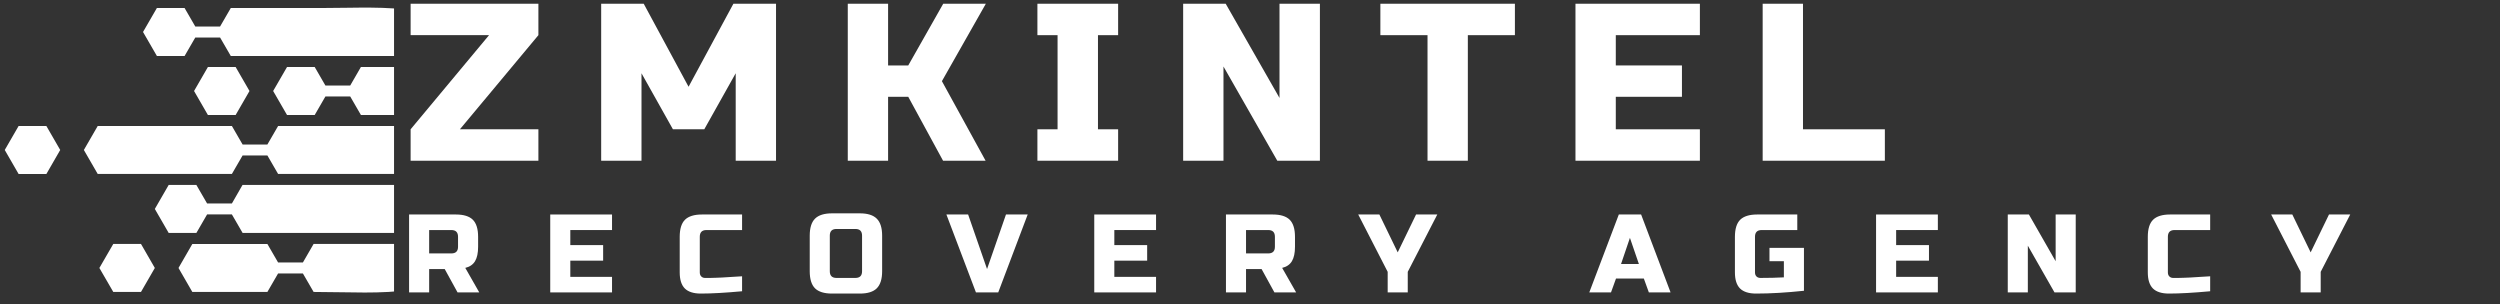 <svg xmlns="http://www.w3.org/2000/svg" xmlns:xlink="http://www.w3.org/1999/xlink" width="633" zoomAndPan="magnify" viewBox="0 0 474.75 57.75" height="77" preserveAspectRatio="xMidYMid meet" version="1.2"><rect x="0" y="0" width="474.75" height="57.75" fill="#333333" stroke="none"/><defs><clipPath id="8a86bf15b8"><path d="M 15 23 L 74.828 23 L 74.828 34 L 15 34 Z M 15 23 "/></clipPath><clipPath id="50c8c9c10a"><path d="M 27 1 L 74.828 1 L 74.828 11 L 27 11 Z M 27 1 "/></clipPath><clipPath id="773c2342ac"><path d="M 51 12 L 74.828 12 L 74.828 22 L 51 22 Z M 51 12 "/></clipPath><clipPath id="26606526a8"><path d="M 0.898 23 L 12 23 L 12 34 L 0.898 34 Z M 0.898 23 "/></clipPath><clipPath id="f7d6a5dc29"><path d="M 29 35 L 74.828 35 L 74.828 45 L 29 45 Z M 29 35 "/></clipPath><clipPath id="a0ca236854"><path d="M 33 46 L 74.828 46 L 74.828 56 L 33 56 Z M 33 46 "/></clipPath></defs><g id="9c93f1ffaf"><g clip-rule="nonzero" clip-path="url(#8a86bf15b8)"><path style=" stroke:none;fill-rule:nonzero;fill:#ffffff;fill-opacity:1;" d="M 100.438 23.926 L 52.812 23.926 L 50.777 27.441 L 46.07 27.441 L 44.035 23.926 C 42.281 23.926 20.309 23.926 18.555 23.926 L 15.926 28.48 L 18.555 33.035 C 20.309 33.035 42.281 33.035 44.035 33.035 L 46.07 29.52 L 50.777 29.52 L 52.812 33.035 L 100.438 33.035 C 100.961 30.027 100.961 26.945 100.438 23.926 Z M 100.438 23.926 "/></g><g clip-rule="nonzero" clip-path="url(#50c8c9c10a)"><path style=" stroke:none;fill-rule:nonzero;fill:#ffffff;fill-opacity:1;" d="M 35.051 10.637 L 37.086 7.121 L 41.793 7.121 L 43.828 10.637 L 94.035 10.637 C 84.602 0 74.016 1.52 61.254 1.52 L 43.828 1.52 L 41.793 5.035 L 37.086 5.035 L 35.051 1.52 L 29.793 1.52 L 27.16 6.074 L 29.793 10.629 L 35.051 10.629 Z M 35.051 10.637 "/></g><g clip-rule="nonzero" clip-path="url(#773c2342ac)"><path style=" stroke:none;fill-rule:nonzero;fill:#ffffff;fill-opacity:1;" d="M 66.504 16.242 L 61.797 16.242 L 59.762 12.727 L 54.504 12.727 L 51.871 17.281 L 54.504 21.836 L 59.762 21.836 L 61.797 18.32 L 66.504 18.32 L 68.539 21.836 L 99.992 21.836 C 99.145 18.512 97.672 15.43 95.707 12.719 L 68.539 12.719 Z M 66.504 16.242 "/></g><g clip-rule="nonzero" clip-path="url(#26606526a8)"><path style=" stroke:none;fill-rule:nonzero;fill:#ffffff;fill-opacity:1;" d="M 3.535 23.926 L 0.902 28.48 L 3.535 33.043 L 8.805 33.043 L 11.434 28.48 L 8.805 23.926 Z M 3.535 23.926 "/></g><path style=" stroke:none;fill-rule:nonzero;fill:#ffffff;fill-opacity:1;" d="M 36.852 17.281 L 39.48 21.836 L 44.75 21.836 L 47.379 17.281 L 44.75 12.727 L 39.48 12.727 Z M 36.852 17.281 "/><path style=" stroke:none;fill-rule:nonzero;fill:#ffffff;fill-opacity:1;" d="M 21.512 46.324 L 18.871 50.887 L 21.512 55.441 L 26.773 55.441 L 29.402 50.887 L 26.773 46.324 Z M 21.512 46.324 "/><g clip-rule="nonzero" clip-path="url(#f7d6a5dc29)"><path style=" stroke:none;fill-rule:nonzero;fill:#ffffff;fill-opacity:1;" d="M 44.035 38.641 L 39.328 38.641 L 37.293 35.125 L 32.031 35.125 L 29.402 39.68 L 32.031 44.234 L 37.293 44.234 L 39.328 40.719 L 44.035 40.719 L 46.07 44.234 L 95.699 44.234 C 97.66 41.523 99.133 38.441 99.984 35.113 C 83.508 35.113 62.539 35.113 46.059 35.113 Z M 44.035 38.641 "/></g><g clip-rule="nonzero" clip-path="url(#a0ca236854)"><path style=" stroke:none;fill-rule:nonzero;fill:#ffffff;fill-opacity:1;" d="M 57.52 49.848 L 52.812 49.848 L 50.777 46.332 C 46.035 46.332 41.277 46.332 36.523 46.332 L 33.895 50.887 L 36.523 55.441 C 41.277 55.441 46.023 55.441 50.777 55.441 L 52.812 51.926 L 57.52 51.926 L 59.555 55.441 C 73.031 55.441 84.355 57.242 94.035 46.324 L 59.555 46.324 Z M 57.52 49.848 "/></g><g style="fill:#ffffff;fill-opacity:1;"><g transform="translate(77.117, 30.522)"><path style="stroke:none" d="M 25.125 -23.844 L 10.219 -5.969 L 25.125 -5.969 L 25.125 0 L 0.859 0 L 0.859 -5.969 L 15.75 -23.844 L 0.859 -23.844 L 0.859 -29.812 L 25.125 -29.812 Z M 25.125 -23.844 "/></g></g><g style="fill:#ffffff;fill-opacity:1;"><g transform="translate(111.601, 30.522)"><path style="stroke:none" d="M 28.109 -16.609 L 22.141 -5.969 L 16.188 -5.969 L 10.219 -16.609 L 10.219 0 L 2.562 0 L 2.562 -29.812 L 10.641 -29.812 L 19.156 -14.047 L 27.672 -29.812 L 35.766 -29.812 L 35.766 0 L 28.109 0 Z M 28.109 -16.609 "/></g></g><g style="fill:#ffffff;fill-opacity:1;"><g transform="translate(158.43, 30.522)"><path style="stroke:none" d="M 10.219 0 L 2.562 0 L 2.562 -29.812 L 10.219 -29.812 L 10.219 -18.094 L 14.047 -18.094 L 20.688 -29.812 L 28.781 -29.812 L 20.438 -15.109 L 28.734 0 L 20.656 0 L 14.047 -12.141 L 10.219 -12.141 Z M 10.219 0 "/></g></g><g style="fill:#ffffff;fill-opacity:1;"><g transform="translate(195.723, 30.522)"><path style="stroke:none" d="M 16.609 0 L 1.281 0 L 1.281 -5.969 L 5.109 -5.969 L 5.109 -23.844 L 1.281 -23.844 L 1.281 -29.812 L 16.609 -29.812 L 16.609 -23.844 L 12.781 -23.844 L 12.781 -5.969 L 16.609 -5.969 Z M 16.609 0 "/></g></g><g style="fill:#ffffff;fill-opacity:1;"><g transform="translate(222.119, 30.522)"><path style="stroke:none" d="M 28.531 0 L 20.438 0 L 10.219 -17.891 L 10.219 0 L 2.562 0 L 2.562 -29.812 L 10.641 -29.812 L 20.859 -11.922 L 20.859 -29.812 L 28.531 -29.812 Z M 28.531 0 "/></g></g><g style="fill:#ffffff;fill-opacity:1;"><g transform="translate(261.711, 30.522)"><path style="stroke:none" d="M 17.031 0 L 9.375 0 L 9.375 -23.844 L 0.422 -23.844 L 0.422 -29.812 L 25.969 -29.812 L 25.969 -23.844 L 17.031 -23.844 Z M 17.031 0 "/></g></g><g style="fill:#ffffff;fill-opacity:1;"><g transform="translate(296.62, 30.522)"><path style="stroke:none" d="M 26.188 0 L 2.562 0 L 2.562 -29.812 L 26.188 -29.812 L 26.188 -23.844 L 10.219 -23.844 L 10.219 -18.094 L 22.781 -18.094 L 22.781 -12.141 L 10.219 -12.141 L 10.219 -5.969 L 26.188 -5.969 Z M 26.188 0 "/></g></g><g style="fill:#ffffff;fill-opacity:1;"><g transform="translate(332.168, 30.522)"><path style="stroke:none" d="M 10.219 -5.969 L 25.766 -5.969 L 25.766 0 L 2.562 0 L 2.562 -29.812 L 10.219 -29.812 Z M 10.219 -5.969 "/></g></g><g style="fill:#ffffff;fill-opacity:1;"><g transform="translate(76.419, 55.529)"><path style="stroke:none" d="M 1.266 -14.797 L 10.141 -14.797 C 11.629 -14.797 12.707 -14.461 13.375 -13.797 C 14.039 -13.129 14.375 -12.051 14.375 -10.562 L 14.375 -8.672 C 14.375 -7.492 14.18 -6.582 13.797 -5.938 C 13.41 -5.289 12.789 -4.863 11.938 -4.656 L 14.594 0 L 10.469 0 L 8.031 -4.438 L 5.078 -4.438 L 5.078 0 L 1.266 0 Z M 10.562 -10.562 C 10.562 -11.414 10.141 -11.844 9.297 -11.844 L 5.078 -11.844 L 5.078 -7.406 L 9.297 -7.406 C 10.141 -7.406 10.562 -7.828 10.562 -8.672 Z M 10.562 -10.562 "/></g></g><g style="fill:#ffffff;fill-opacity:1;"><g transform="translate(103.224, 55.529)"><path style="stroke:none" d="M 13 0 L 1.266 0 L 1.266 -14.797 L 13 -14.797 L 13 -11.844 L 5.078 -11.844 L 5.078 -8.984 L 11.312 -8.984 L 11.312 -6.031 L 5.078 -6.031 L 5.078 -2.953 L 13 -2.953 Z M 13 0 "/></g></g><g style="fill:#ffffff;fill-opacity:1;"><g transform="translate(128.233, 55.529)"><path style="stroke:none" d="M 12.688 -0.219 C 9.539 0.07 6.93 0.219 4.859 0.219 C 3.484 0.219 2.469 -0.102 1.812 -0.75 C 1.164 -1.406 0.844 -2.426 0.844 -3.812 L 0.844 -10.562 C 0.844 -12.051 1.176 -13.129 1.844 -13.797 C 2.52 -14.461 3.598 -14.797 5.078 -14.797 L 12.688 -14.797 L 12.688 -11.844 L 5.922 -11.844 C 5.078 -11.844 4.656 -11.414 4.656 -10.562 L 4.656 -3.812 C 4.656 -3.477 4.75 -3.219 4.938 -3.031 C 5.125 -2.844 5.363 -2.75 5.656 -2.75 C 5.957 -2.75 6.285 -2.75 6.641 -2.75 C 6.992 -2.758 7.359 -2.77 7.734 -2.781 C 8.117 -2.801 8.504 -2.816 8.891 -2.828 C 9.273 -2.848 9.773 -2.879 10.391 -2.922 C 11.004 -2.961 11.77 -3.008 12.688 -3.062 Z M 12.688 -0.219 "/></g></g><g style="fill:#ffffff;fill-opacity:1;"><g transform="translate(152.924, 55.529)"><path style="stroke:none" d="M 10.781 -10.781 C 10.781 -11.625 10.359 -12.047 9.516 -12.047 L 5.922 -12.047 C 5.078 -12.047 4.656 -11.625 4.656 -10.781 L 4.656 -4.016 C 4.656 -3.172 5.078 -2.75 5.922 -2.75 L 9.516 -2.75 C 10.359 -2.75 10.781 -3.172 10.781 -4.016 Z M 14.594 -4.016 C 14.594 -2.535 14.254 -1.457 13.578 -0.781 C 12.91 -0.113 11.836 0.219 10.359 0.219 L 5.078 0.219 C 3.598 0.219 2.52 -0.113 1.844 -0.781 C 1.176 -1.457 0.844 -2.535 0.844 -4.016 L 0.844 -10.781 C 0.844 -12.258 1.176 -13.332 1.844 -14 C 2.52 -14.676 3.598 -15.016 5.078 -15.016 L 10.359 -15.016 C 11.836 -15.016 12.91 -14.676 13.578 -14 C 14.254 -13.332 14.594 -12.258 14.594 -10.781 Z M 14.594 -4.016 "/></g></g><g style="fill:#ffffff;fill-opacity:1;"><g transform="translate(179.94, 55.529)"><path style="stroke:none" d="M 7.5 -4.438 L 11.094 -14.797 L 15.219 -14.797 L 9.625 0 L 5.391 0 L -0.219 -14.797 L 3.906 -14.797 Z M 7.5 -4.438 "/></g></g><g style="fill:#ffffff;fill-opacity:1;"><g transform="translate(206.534, 55.529)"><path style="stroke:none" d="M 13 0 L 1.266 0 L 1.266 -14.797 L 13 -14.797 L 13 -11.844 L 5.078 -11.844 L 5.078 -8.984 L 11.312 -8.984 L 11.312 -6.031 L 5.078 -6.031 L 5.078 -2.953 L 13 -2.953 Z M 13 0 "/></g></g><g style="fill:#ffffff;fill-opacity:1;"><g transform="translate(231.543, 55.529)"><path style="stroke:none" d="M 1.266 -14.797 L 10.141 -14.797 C 11.629 -14.797 12.707 -14.461 13.375 -13.797 C 14.039 -13.129 14.375 -12.051 14.375 -10.562 L 14.375 -8.672 C 14.375 -7.492 14.18 -6.582 13.797 -5.938 C 13.41 -5.289 12.789 -4.863 11.938 -4.656 L 14.594 0 L 10.469 0 L 8.031 -4.438 L 5.078 -4.438 L 5.078 0 L 1.266 0 Z M 10.562 -10.562 C 10.562 -11.414 10.141 -11.844 9.297 -11.844 L 5.078 -11.844 L 5.078 -7.406 L 9.297 -7.406 C 10.141 -7.406 10.562 -7.828 10.562 -8.672 Z M 10.562 -10.562 "/></g></g><g style="fill:#ffffff;fill-opacity:1;"><g transform="translate(258.348, 55.529)"><path style="stroke:none" d="M -0.422 -14.797 L 3.594 -14.797 L 7.078 -7.609 L 10.562 -14.797 L 14.594 -14.797 L 8.984 -3.906 L 8.984 0 L 5.172 0 L 5.172 -3.906 Z M -0.422 -14.797 "/></g></g><g style="fill:#ffffff;fill-opacity:1;"><g transform="translate(284.096, 55.529)"><path style="stroke:none" d=""/></g></g><g style="fill:#ffffff;fill-opacity:1;"><g transform="translate(302.023, 55.529)"><path style="stroke:none" d="M 3.906 0 L -0.219 0 L 5.391 -14.797 L 9.625 -14.797 L 15.219 0 L 11.094 0 L 10.141 -2.641 L 4.859 -2.641 Z M 5.812 -5.391 L 9.203 -5.391 L 7.5 -10.359 Z M 5.812 -5.391 "/></g></g><g style="fill:#ffffff;fill-opacity:1;"><g transform="translate(328.617, 55.529)"><path style="stroke:none" d="M 13.953 -0.312 C 10.648 0.039 7.617 0.219 4.859 0.219 C 3.484 0.219 2.469 -0.102 1.812 -0.75 C 1.164 -1.406 0.844 -2.426 0.844 -3.812 L 0.844 -10.562 C 0.844 -12.051 1.176 -13.129 1.844 -13.797 C 2.52 -14.461 3.598 -14.797 5.078 -14.797 L 12.688 -14.797 L 12.688 -11.844 L 5.922 -11.844 C 5.078 -11.844 4.656 -11.414 4.656 -10.562 L 4.656 -3.812 C 4.656 -3.477 4.75 -3.219 4.938 -3.031 C 5.125 -2.844 5.379 -2.75 5.703 -2.75 C 7.328 -2.75 8.805 -2.785 10.141 -2.859 L 10.141 -5.922 L 7.406 -5.922 L 7.406 -8.453 L 13.953 -8.453 Z M 13.953 -0.312 "/></g></g><g style="fill:#ffffff;fill-opacity:1;"><g transform="translate(354.999, 55.529)"><path style="stroke:none" d="M 13 0 L 1.266 0 L 1.266 -14.797 L 13 -14.797 L 13 -11.844 L 5.078 -11.844 L 5.078 -8.984 L 11.312 -8.984 L 11.312 -6.031 L 5.078 -6.031 L 5.078 -2.953 L 13 -2.953 Z M 13 0 "/></g></g><g style="fill:#ffffff;fill-opacity:1;"><g transform="translate(380.008, 55.529)"><path style="stroke:none" d="M 14.172 0 L 10.141 0 L 5.078 -8.875 L 5.078 0 L 1.266 0 L 1.266 -14.797 L 5.281 -14.797 L 10.359 -5.922 L 10.359 -14.797 L 14.172 -14.797 Z M 14.172 0 "/></g></g><g style="fill:#ffffff;fill-opacity:1;"><g transform="translate(407.024, 55.529)"><path style="stroke:none" d="M 12.688 -0.219 C 9.539 0.07 6.93 0.219 4.859 0.219 C 3.484 0.219 2.469 -0.102 1.812 -0.75 C 1.164 -1.406 0.844 -2.426 0.844 -3.812 L 0.844 -10.562 C 0.844 -12.051 1.176 -13.129 1.844 -13.797 C 2.52 -14.461 3.598 -14.797 5.078 -14.797 L 12.688 -14.797 L 12.688 -11.844 L 5.922 -11.844 C 5.078 -11.844 4.656 -11.414 4.656 -10.562 L 4.656 -3.812 C 4.656 -3.477 4.75 -3.219 4.938 -3.031 C 5.125 -2.844 5.363 -2.75 5.656 -2.75 C 5.957 -2.75 6.285 -2.75 6.641 -2.75 C 6.992 -2.758 7.359 -2.77 7.734 -2.781 C 8.117 -2.801 8.504 -2.816 8.891 -2.828 C 9.273 -2.848 9.773 -2.879 10.391 -2.922 C 11.004 -2.961 11.77 -3.008 12.688 -3.062 Z M 12.688 -0.219 "/></g></g><g style="fill:#ffffff;fill-opacity:1;"><g transform="translate(431.715, 55.529)"><path style="stroke:none" d="M -0.422 -14.797 L 3.594 -14.797 L 7.078 -7.609 L 10.562 -14.797 L 14.594 -14.797 L 8.984 -3.906 L 8.984 0 L 5.172 0 L 5.172 -3.906 Z M -0.422 -14.797 "/></g></g></g></svg>